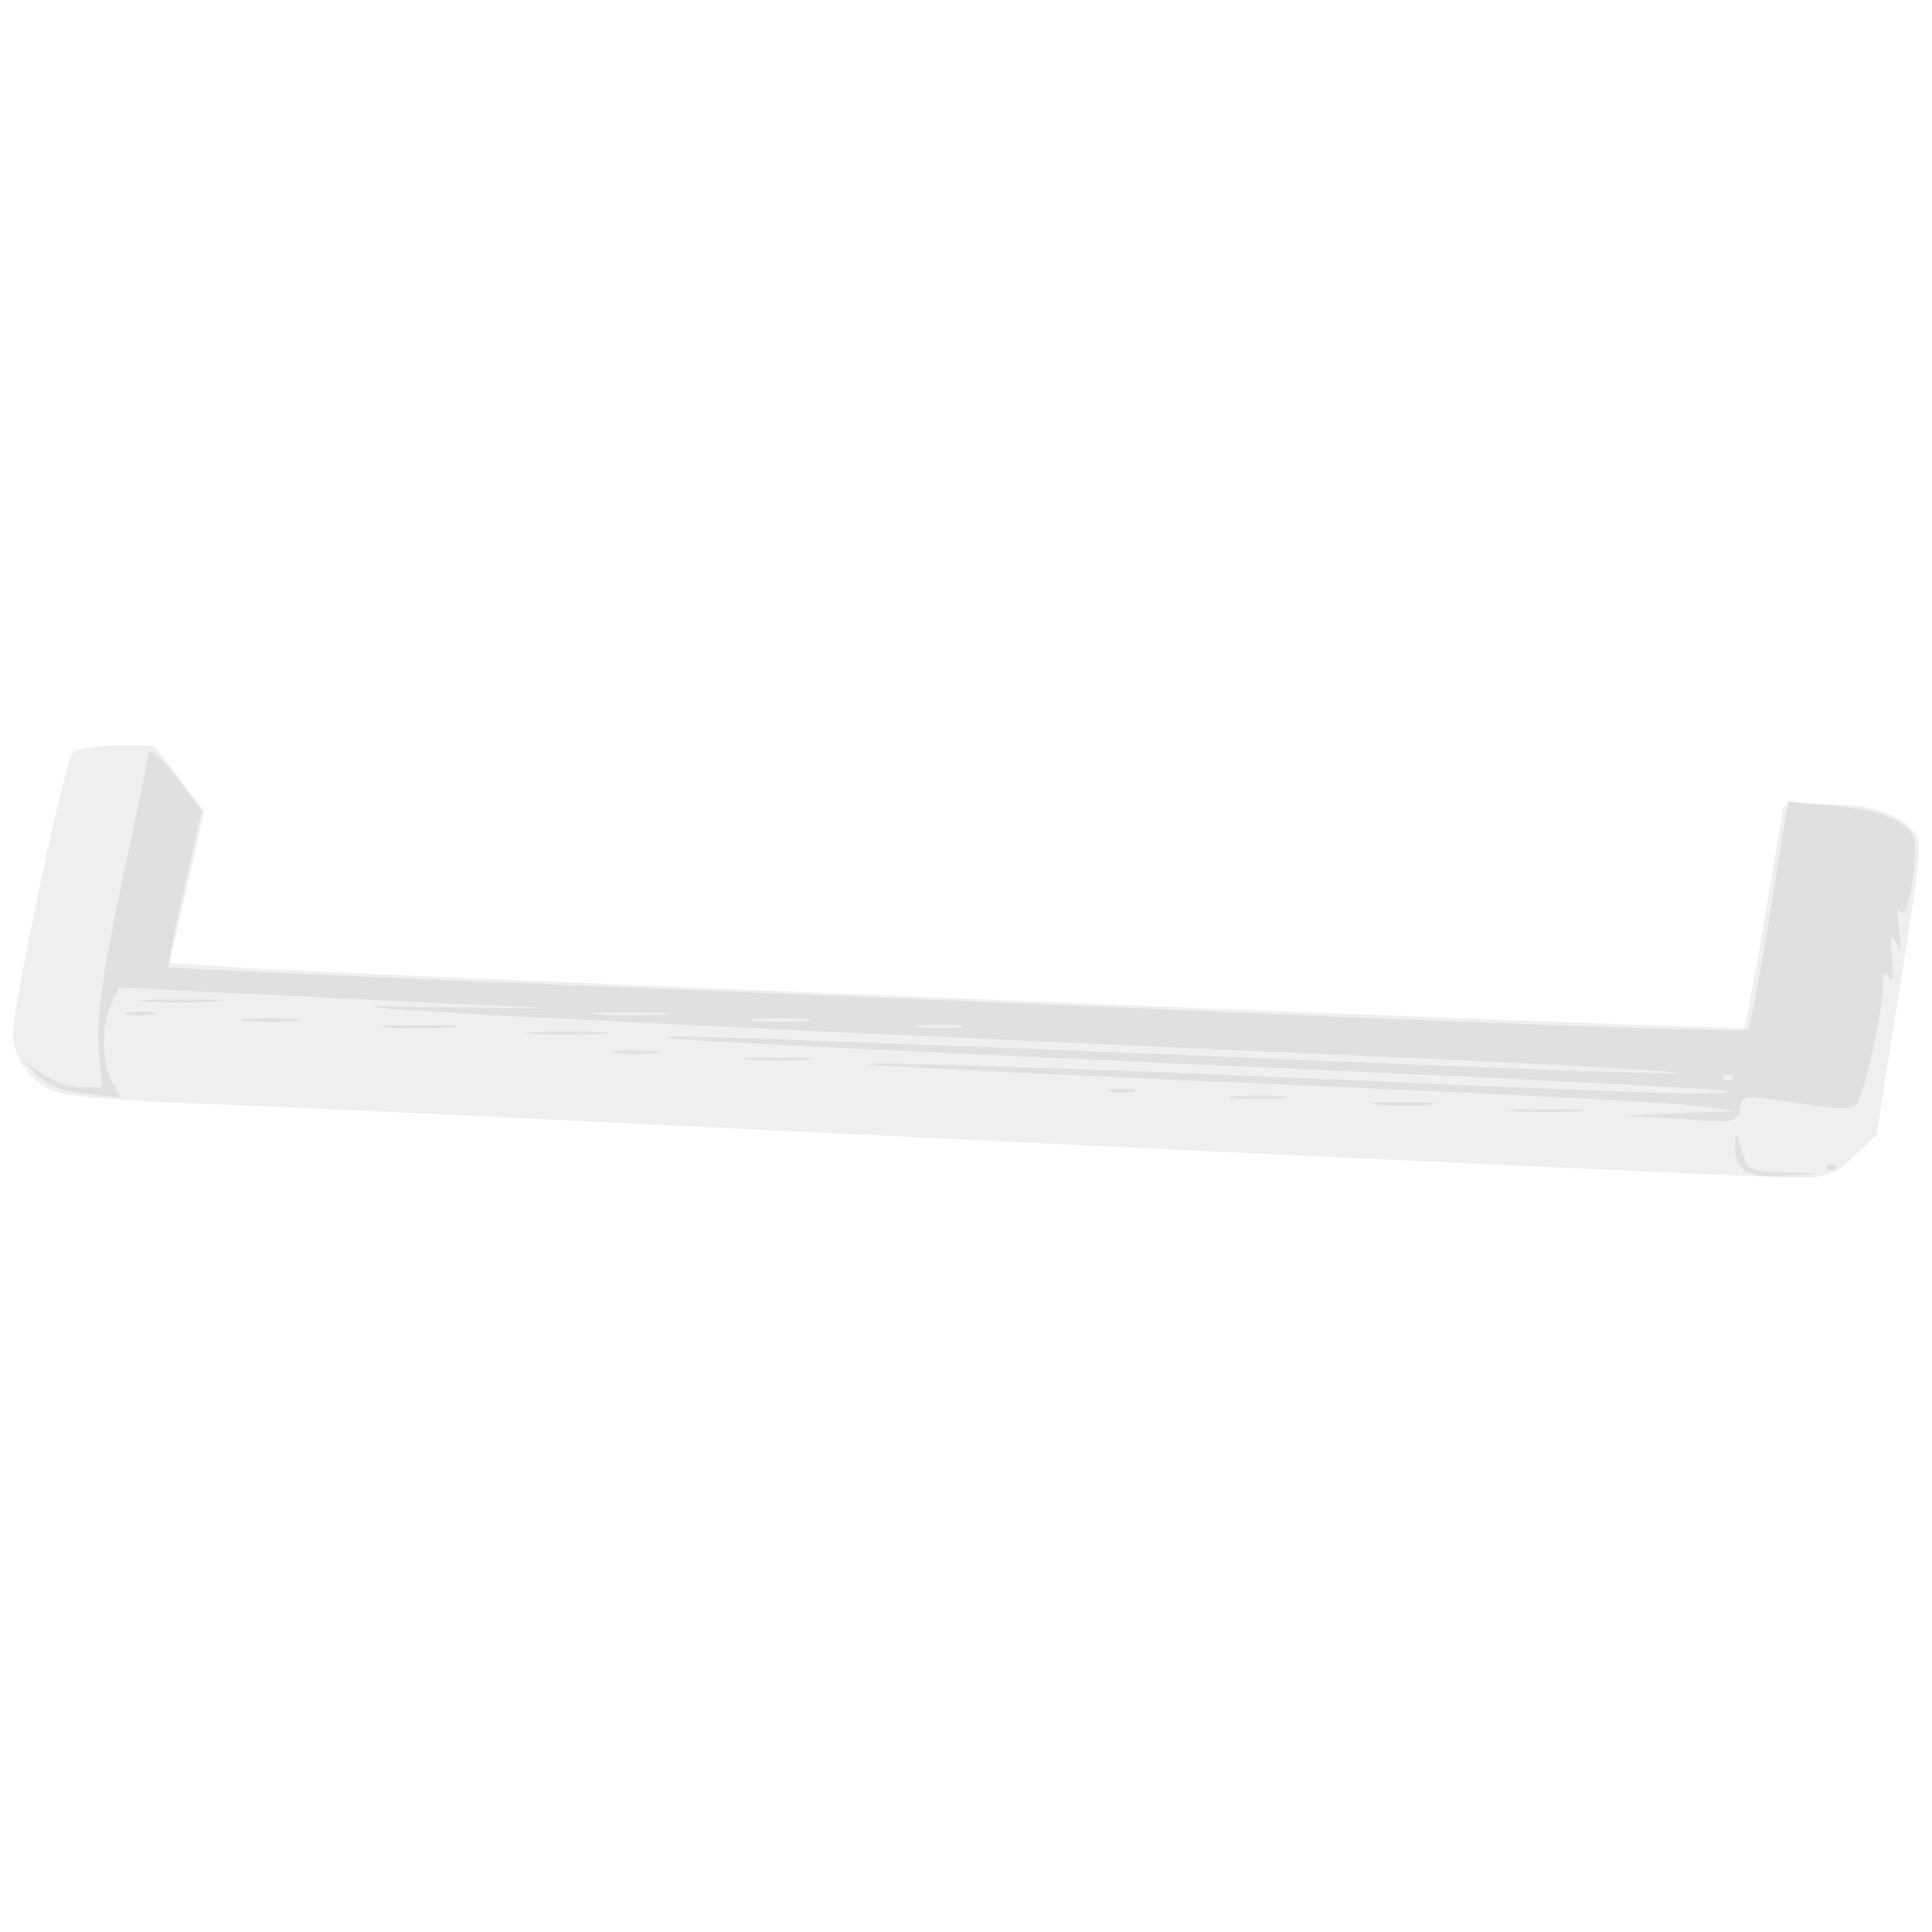 <svg xmlns="http://www.w3.org/2000/svg" xmlns:xlink="http://www.w3.org/1999/xlink" width="800" height="800"><rect width="100%" height="100%" fill="#333333" stroke="none"/><g><svg xmlns="http://www.w3.org/2000/svg" xmlns:xlink="http://www.w3.org/1999/xlink" width="800" height="800"/><svg xmlns="http://www.w3.org/2000/svg" width="800" height="800" version="1.0" viewBox="0 0 800 800"><g fill="#fff" transform="matrix(.267 0 0 -.267 0 800)"><path d="M0 1500V0h3000v3000H0V1500z"/></g></svg><svg xmlns="http://www.w3.org/2000/svg" width="800" height="800" version="1.0" viewBox="0 0 800 800"><g fill="#efefef" transform="matrix(.267 0 0 -.267 0 800)"><path d="M112 1828c-12-16-92-392-92-433 0-37 22-70 58-89 18-9 86-15 197-20 94-3 307-13 475-21 1088-53 1990-95 2036-95 47 0 59 4 89 33l35 32 36 228c35 220 36 228 19 247-25 28-80 42-145 38l-54-3-29-170c-15-93-30-171-32-173-4-4-2146 82-2341 94l-101 7 27 117 27 118-39 51-39 51h-58c-35 0-63-5-69-12z"/></g></svg><svg xmlns="http://www.w3.org/2000/svg" width="800" height="800" version="1.0" viewBox="0 0 800 800"><g fill="#e0e0e0" transform="matrix(.267 0 0 -.267 0 800)"><path d="M230 1825c0-2-18-91-41-197-31-148-39-208-36-255l5-63h-33c-18 0-45 10-61 22l-29 21 22-23c16-17 38-26 76-30l54-6-14 26c-16 31-16 87 0 120l12 25 340-17 340-16-230 3c-243 4 339-26 1475-76 294-13 515-25 490-27s-367 11-762 28c-394 16-747 29-785 29-86-2 63-10 927-49 382-17 696-33 699-36 8-7-115-4-559 16-450 20-814 31-770 25 14-2 295-16 625-30s627-29 660-34l60-8-90-3-90-4 90-5c87-6 90-5 93 16 3 17 9 20 30 17 15-2 53-8 85-12 41-7 60-6 67 3 11 13 40 144 40 183 0 20 3 23 9 13 7-10 8 0 5 30-3 34-2 40 6 24s9-11 5 20c-4 25-2 35 3 27 9-13 22 49 22 104 0 32-46 54-129 61l-68 6-28-174c-15-96-31-177-34-180s-296 6-651 21-904 38-1220 50c-316 13-577 25-579 26-1 1 9 57 25 123l27 120-34 45c-30 40-49 56-49 41zm798-402c-26-2-71-2-100 0s-8 3 47 3 79-1 53-3zm220-10c-21-2-55-2-75 0-21 2-4 4 37 4s58-2 38-4zm240-10c-15-2-42-2-60 0s-6 4 27 4 48-2 33-4zm1199-80c-4-3-10-3-14 0-3 4 0 7 7 7s10-3 7-7zM228 1443c28-2 76-2 105 0 28 2 5 3-53 3s-81-1-52-3zm-30-20c12-2 30-2 40 0 9 3-1 5-23 4-22 0-30-2-17-4zm185-10c20-2 54-2 75 0 20 2 3 4-38 4s-58-2-37-4zm220-10c26-2 68-2 95 0 26 2 4 3-48 3s-74-1-47-3zm225-10c28-2 76-2 105 0 28 2 5 3-53 3s-81-1-52-3zm130-30c18-2 45-2 60 0s0 4-33 4-45-2-27-4zm205-10c26-2 67-2 90 0s2 3-48 3c-49 0-68-1-42-3zm560-50c9-2 25-2 35 0 9 3 1 5-18 5s-27-2-17-5zm190-10c20-2 54-2 75 0 20 2 3 4-38 4s-58-2-37-4zm225-10c23-2 59-2 80 0 20 2 1 4-43 4s-61-2-37-4zm210-10c29-2 74-2 100 0s2 3-53 3-76-1-47-3zm343-54c-1-39 20-51 81-46l53 3-57 2c-56 2-58 3-67 35-9 30-9 30-10 6zm142-36c4-3 10-3 14 0 3 4 0 7-7 7s-10-3-7-7z"/></g></svg></g></svg>